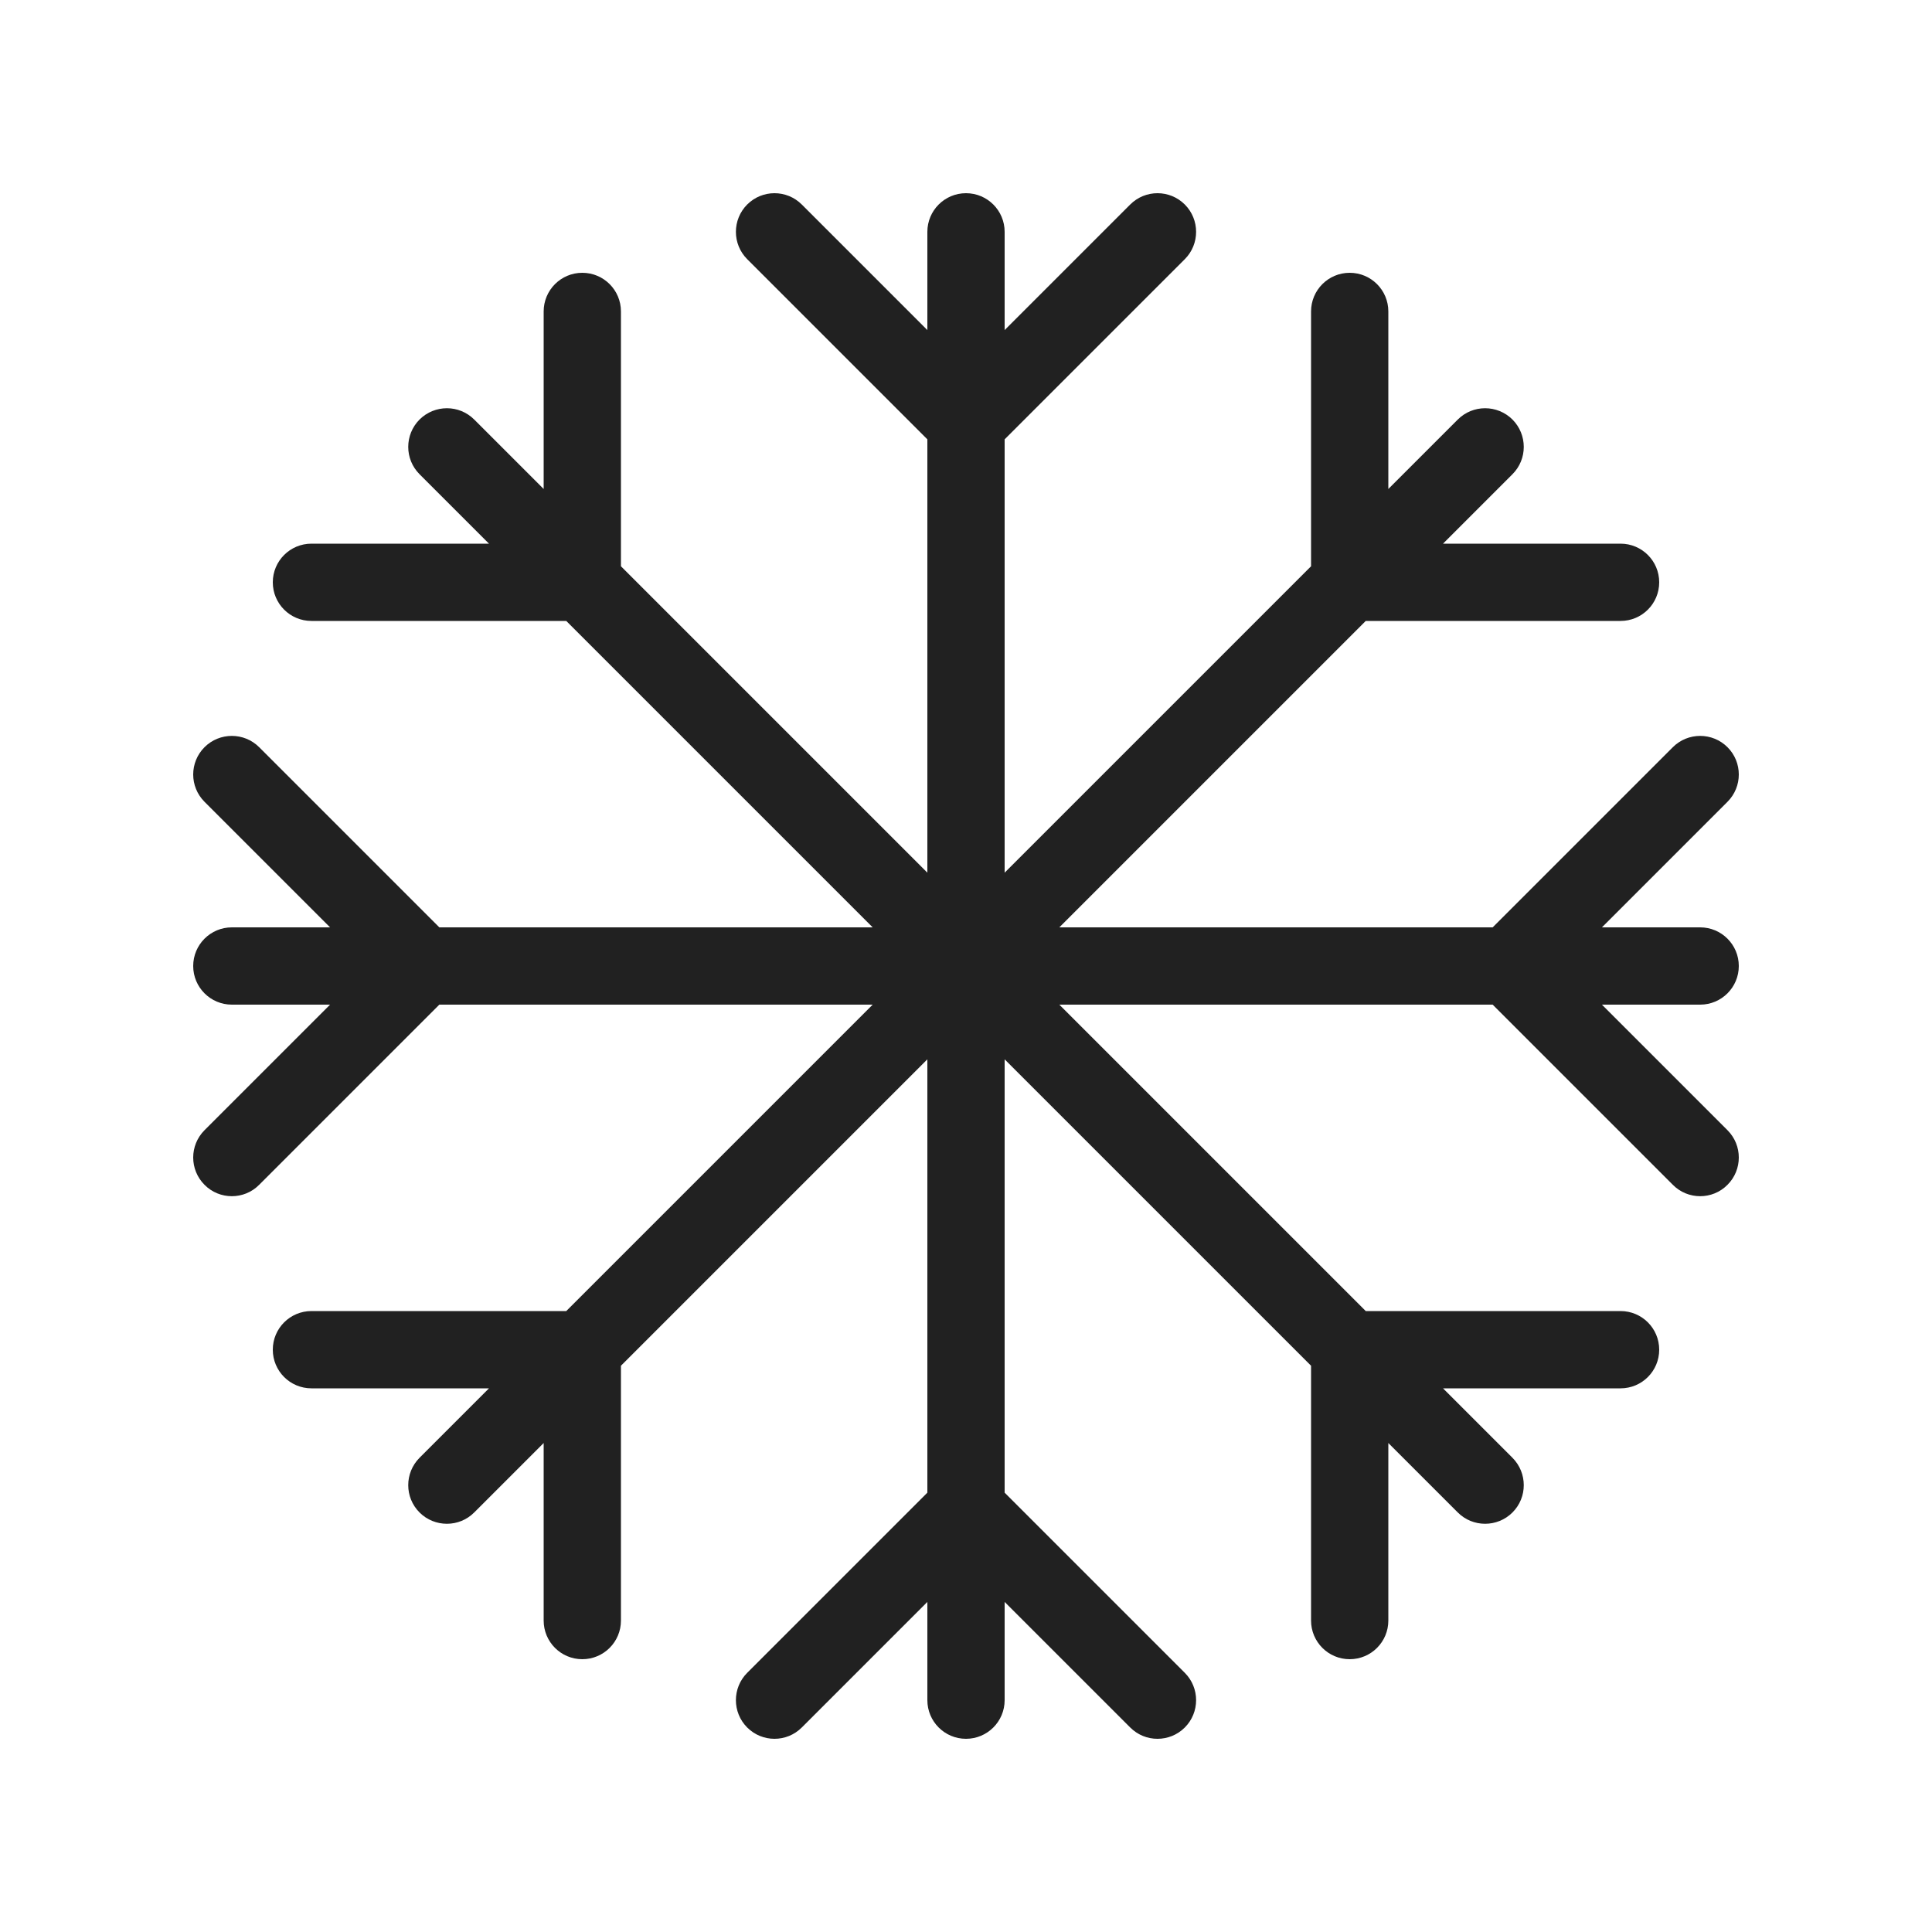 <svg width="20" height="20" viewBox="0 0 20 20" fill="none" xmlns="http://www.w3.org/2000/svg">
<path d="M17.6 9.6C17.821 9.6 18 9.779 18 10C18 10.221 17.821 10.4 17.6 10.4H16.583L17.883 11.7C18.039 11.856 18.039 12.109 17.883 12.265C17.805 12.344 17.702 12.383 17.6 12.383C17.498 12.383 17.395 12.344 17.317 12.265L15.452 10.4H10.966L14.138 13.572H16.776C16.997 13.572 17.176 13.751 17.176 13.972C17.176 14.193 16.997 14.372 16.776 14.372H14.938L15.657 15.091C15.813 15.248 15.813 15.501 15.657 15.657C15.579 15.735 15.476 15.774 15.374 15.774C15.271 15.774 15.169 15.735 15.091 15.657L14.372 14.938V16.776C14.372 16.997 14.193 17.176 13.972 17.176C13.751 17.176 13.572 16.997 13.572 16.776V14.138L10.4 10.966V15.452L12.265 17.317C12.421 17.473 12.421 17.727 12.265 17.883C12.187 17.961 12.085 18 11.982 18C11.88 18 11.778 17.961 11.7 17.883L10.4 16.583V17.6C10.4 17.821 10.221 18 10 18C9.779 18 9.6 17.821 9.6 17.6V16.583L8.3 17.883C8.144 18.039 7.891 18.039 7.735 17.883C7.579 17.727 7.579 17.473 7.735 17.317L9.6 15.452V10.966L6.428 14.138V16.776C6.428 16.997 6.249 17.176 6.028 17.176C5.807 17.176 5.628 16.997 5.628 16.776V14.938L4.909 15.657C4.831 15.735 4.729 15.774 4.626 15.774C4.524 15.774 4.421 15.735 4.343 15.657C4.187 15.501 4.187 15.248 4.343 15.091L5.062 14.372H3.224C3.003 14.372 2.824 14.193 2.824 13.972C2.824 13.751 3.003 13.572 3.224 13.572H5.862L9.034 10.4H4.548L2.683 12.265C2.605 12.344 2.502 12.383 2.4 12.383C2.298 12.383 2.195 12.344 2.117 12.265C1.961 12.109 1.961 11.856 2.117 11.7L3.417 10.4H2.4C2.179 10.4 2 10.221 2 10C2 9.779 2.179 9.6 2.4 9.6H3.417L2.117 8.3C1.961 8.144 1.961 7.891 2.117 7.735C2.273 7.579 2.527 7.579 2.683 7.735L4.548 9.6H9.034L5.862 6.428H3.224C3.003 6.428 2.824 6.249 2.824 6.028C2.824 5.807 3.003 5.628 3.224 5.628H5.062L4.343 4.909C4.187 4.753 4.187 4.5 4.343 4.343C4.5 4.187 4.753 4.187 4.909 4.343L5.628 5.062V3.224C5.628 3.003 5.807 2.824 6.028 2.824C6.249 2.824 6.428 3.003 6.428 3.224V5.862L9.6 9.034V4.548L7.735 2.683C7.579 2.527 7.579 2.273 7.735 2.117C7.891 1.961 8.144 1.961 8.3 2.117L9.6 3.417V2.4C9.6 2.179 9.779 2 10 2C10.221 2 10.4 2.179 10.4 2.4V3.417L11.7 2.117C11.856 1.961 12.109 1.961 12.265 2.117C12.421 2.273 12.421 2.527 12.265 2.683L10.4 4.548V9.034L13.572 5.862V3.224C13.572 3.003 13.751 2.824 13.972 2.824C14.193 2.824 14.372 3.003 14.372 3.224V5.062L15.091 4.343C15.247 4.187 15.5 4.187 15.657 4.343C15.813 4.5 15.813 4.753 15.657 4.909L14.938 5.628H16.776C16.997 5.628 17.176 5.807 17.176 6.028C17.176 6.249 16.997 6.428 16.776 6.428H14.138L10.966 9.6H15.452L17.317 7.735C17.473 7.579 17.727 7.579 17.883 7.735C18.039 7.891 18.039 8.144 17.883 8.3L16.583 9.6H17.6Z" fill="#212121"/>
</svg>
